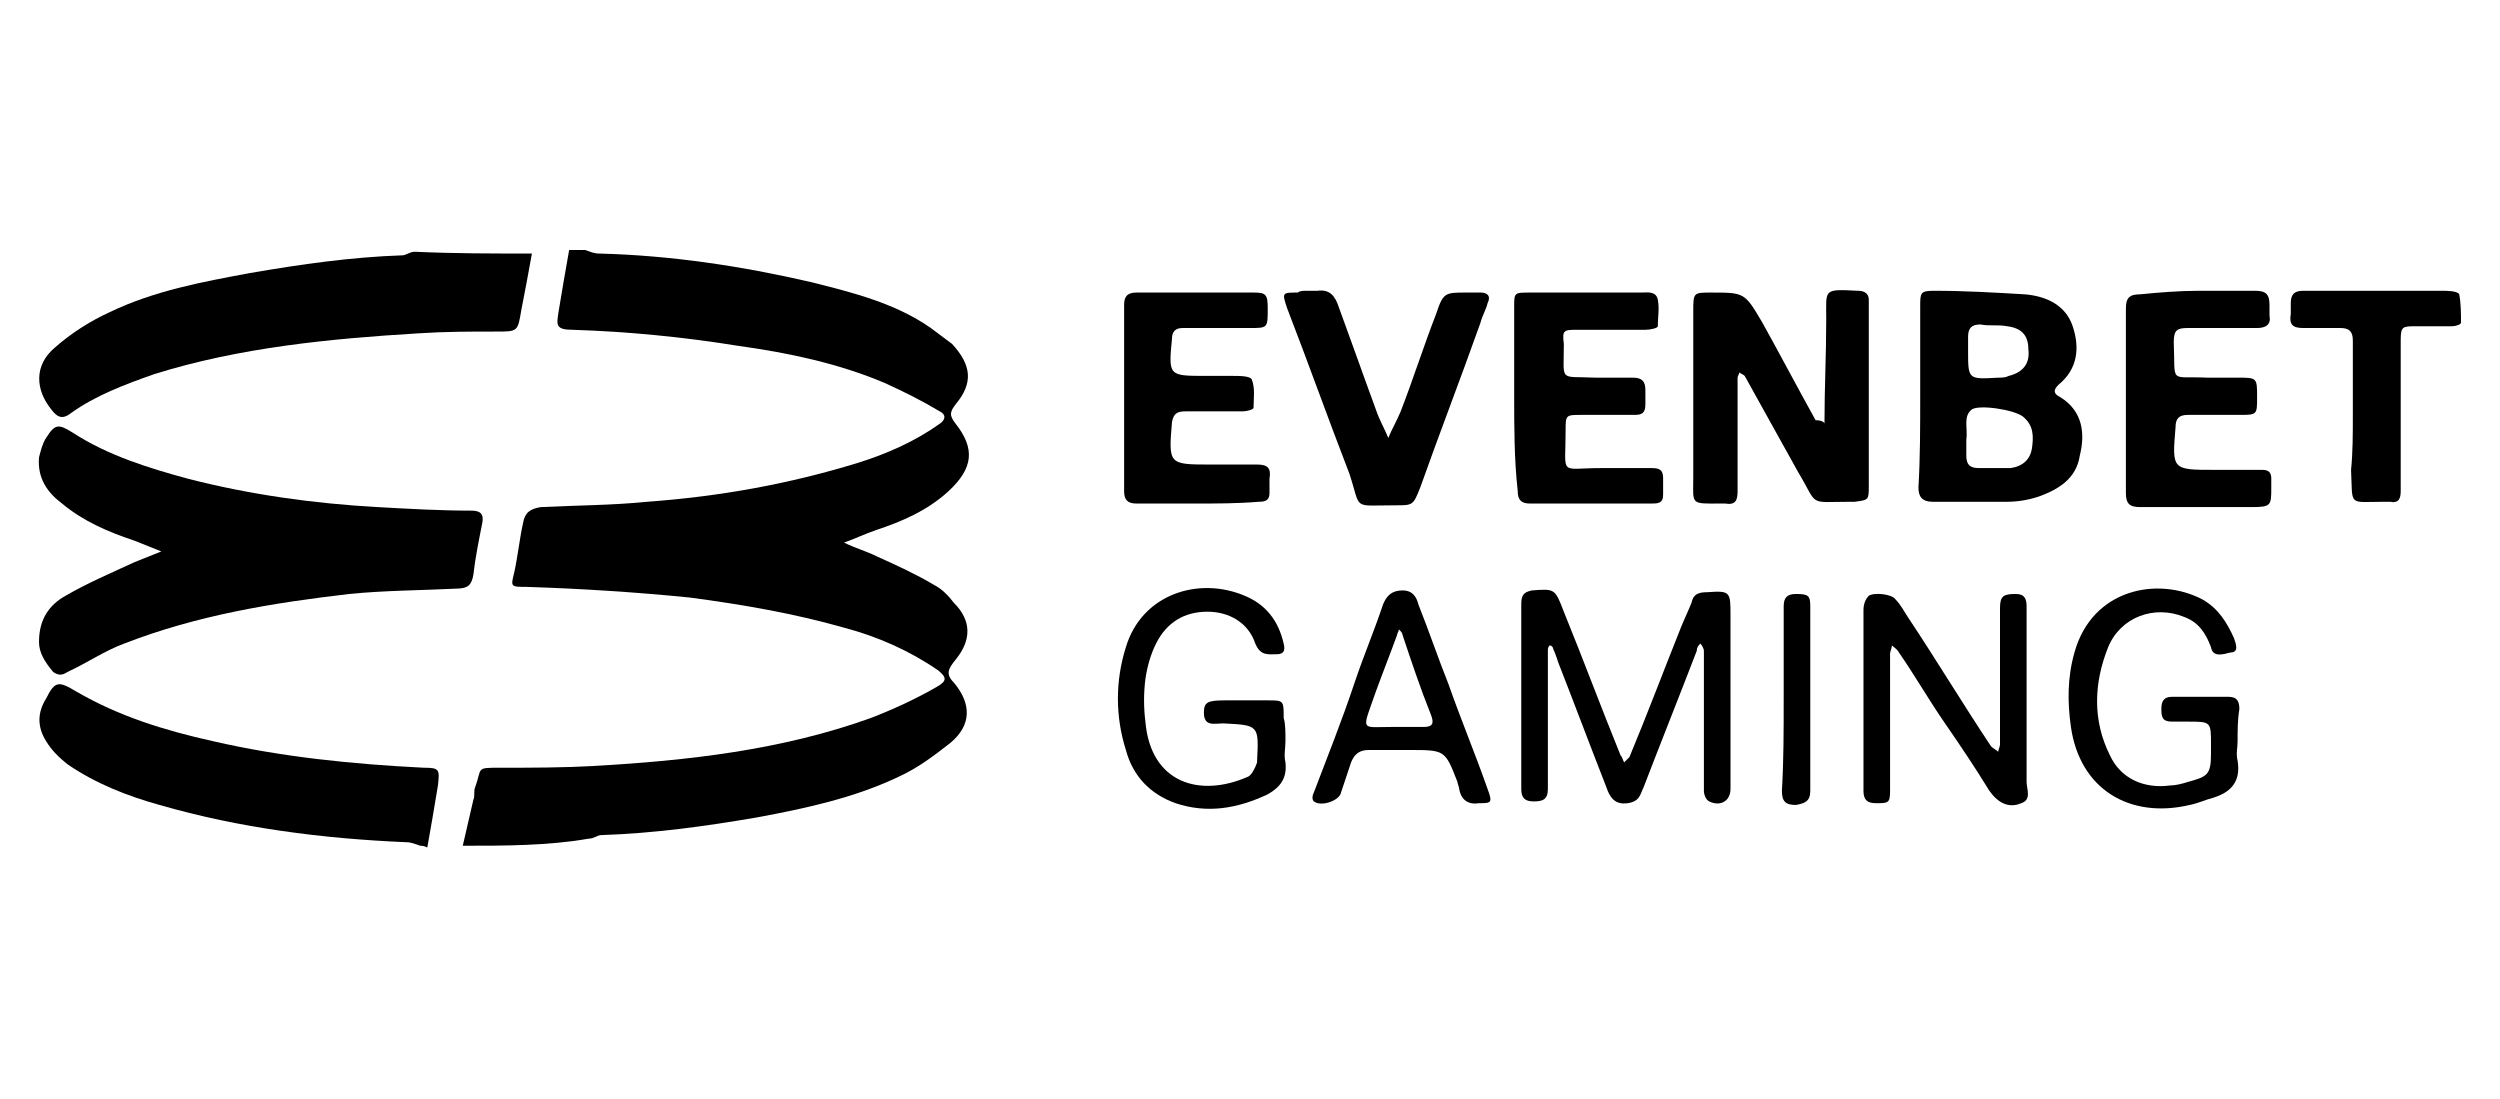 <?xml version="1.0" encoding="utf-8"?>
<!-- Generator: Adobe Illustrator 28.0.0, SVG Export Plug-In . SVG Version: 6.00 Build 0)  -->
<svg version="1.1" id="Layer_1" xmlns="http://www.w3.org/2000/svg" xmlns:xlink="http://www.w3.org/1999/xlink" x="0px" y="0px"
	 viewBox="0 0 141 62" style="enable-background:new 0 0 141 62;" xml:space="preserve">
<g>
	<g>
		<path d="M26.1,47.7c0.2-0.9,0.4-1.7,0.6-2.6c0.1-0.2,0-0.5,0.1-0.7c0.4-1.1,0-1.1,1.4-1.1c1.8,0,3.5,0,5.3-0.1
			c5.3-0.3,10.6-0.9,15.6-2.7c1.3-0.5,2.6-1.1,3.8-1.8c0.5-0.3,0.5-0.5,0-0.9c-1.6-1.1-3.4-1.9-5.3-2.4c-2.8-0.8-5.7-1.3-8.7-1.7
			c-3-0.3-6.1-0.5-9.2-0.6c-0.9,0-0.9,0-0.7-0.8c0.2-0.9,0.3-1.9,0.5-2.8c0.1-0.6,0.4-0.8,1-0.9c2-0.1,4-0.1,6-0.3
			c4.1-0.3,8-1,11.9-2.2c1.6-0.5,3.2-1.2,4.6-2.2c0.3-0.2,0.4-0.5,0-0.7c-1-0.6-2-1.1-3.1-1.6c-2.6-1.1-5.4-1.7-8.3-2.1
			c-3.1-0.5-6.2-0.8-9.3-0.9c-1,0-0.9-0.3-0.8-1c0.2-1.2,0.4-2.4,0.6-3.5c0.3,0,0.6,0,0.9,0c0.3,0.1,0.5,0.2,0.8,0.2
			c4,0.1,8,0.7,11.9,1.6c2.4,0.6,4.8,1.2,6.8,2.6c0.4,0.3,0.8,0.6,1.2,0.9c1.1,1.2,1.2,2.2,0.2,3.4c-0.3,0.4-0.4,0.6,0,1.1
			c1.1,1.4,1,2.5-0.4,3.8c-1.2,1.1-2.6,1.7-4.1,2.2c-0.6,0.2-1.2,0.5-1.8,0.7c0.6,0.3,1.3,0.5,1.9,0.8c1.1,0.5,2.2,1,3.2,1.6
			c0.4,0.2,0.8,0.6,1.1,1c1,1,1,2.1,0.1,3.2c-0.4,0.5-0.6,0.8-0.1,1.3c1,1.2,1,2.4-0.2,3.4c-0.9,0.7-1.8,1.4-2.9,1.9
			c-2.5,1.2-5.3,1.8-8,2.3c-2.9,0.5-5.8,0.9-8.8,1c-0.2,0-0.4,0.2-0.7,0.2C30.9,47.7,28.5,47.7,26.1,47.7z"/>
		<path d="M30,14.3c-0.2,1.1-0.4,2.2-0.6,3.2c-0.2,1.2-0.2,1.2-1.4,1.2c-1.5,0-2.9,0-4.4,0.1c-5,0.3-10.1,0.8-14.9,2.3
			C7,21.7,5.4,22.3,4,23.3c-0.5,0.4-0.8,0.2-1.1-0.2c-0.9-1.1-1-2.5,0.2-3.5c0.9-0.8,2-1.5,3.1-2c2.5-1.2,5.2-1.7,7.9-2.2
			c2.9-0.5,5.7-0.9,8.6-1c0.2,0,0.4-0.2,0.7-0.2C25.6,14.3,27.8,14.3,30,14.3z"/>
		<path d="M23.7,47.7c-0.3-0.1-0.5-0.2-0.8-0.2c-4.7-0.2-9.4-0.8-13.9-2.1c-1.8-0.5-3.6-1.2-5.2-2.3c-0.5-0.4-0.9-0.8-1.2-1.3
			c-0.5-0.8-0.5-1.6,0-2.4c0.5-1,0.7-1,1.7-0.4c2.4,1.4,5,2.2,7.7,2.8c3.9,0.9,7.9,1.3,11.9,1.5c0.9,0,0.9,0.1,0.8,1
			c-0.2,1.2-0.4,2.4-0.6,3.5C23.9,47.7,23.8,47.7,23.7,47.7z"/>
		<path d="M102.9,23.9c0-2,0.1-3.9,0.1-5.9c0-1.7-0.2-1.7,1.8-1.6c0.4,0,0.6,0.2,0.6,0.5c0,0.1,0,0.2,0,0.3c0,3.4,0,6.8,0,10.2
			c0,0.8,0,0.8-0.8,0.9c-0.1,0-0.1,0-0.2,0c-2.5,0-1.8,0.3-3-1.7c-1-1.8-2-3.6-3-5.4c-0.1-0.1-0.2-0.1-0.3-0.2
			c0,0.1-0.1,0.2-0.1,0.3c0,1.8,0,3.5,0,5.3c0,0.4,0,0.7,0,1.1c0,0.5-0.1,0.8-0.7,0.7c0,0-0.1,0-0.2,0c-1.8,0-1.6,0.1-1.6-1.5
			c0-3.1,0-6.2,0-9.3c0-1.1,0-1.1,1-1.1c1.9,0,1.9,0,2.9,1.7c1,1.8,2,3.7,3,5.5C102.7,23.7,102.9,23.8,102.9,23.9
			C103,23.9,103,24,102.9,23.9c0.1,0.1,0.1,0.1,0.2,0.1C103,24,103,24,102.9,23.9z"/>
		<path d="M108.3,22.3c0-1.7,0-3.3,0-5c0-0.8,0-0.9,0.8-0.9c1.7,0,3.4,0.1,5.1,0.2c1.2,0.1,2.3,0.6,2.7,1.8c0.4,1.2,0.3,2.4-0.8,3.3
			c-0.3,0.3-0.3,0.5,0.1,0.7c1.3,0.8,1.4,2.1,1.1,3.3c-0.2,1.3-1.2,1.9-2.3,2.3c-0.6,0.2-1.2,0.3-1.8,0.3c-1.4,0-2.8,0-4.2,0
			c-0.6,0-0.8-0.3-0.8-0.8C108.3,25.8,108.3,24.1,108.3,22.3z M112.4,26.4C112.4,26.4,112.4,26.4,112.4,26.4c0.3,0,0.7,0,1,0
			c0.7-0.1,1.1-0.5,1.2-1.1c0.1-0.7,0.1-1.3-0.5-1.8c-0.5-0.4-2.5-0.7-2.9-0.4c-0.5,0.4-0.2,1.1-0.3,1.7c0,0.3,0,0.6,0,0.9
			c0,0.5,0.2,0.7,0.7,0.7C112,26.4,112.2,26.4,112.4,26.4z M111,19.8c0,1.6,0,1.6,1.7,1.5c0.2,0,0.4,0,0.6-0.1
			c0.8-0.2,1.2-0.7,1.1-1.5c0-0.8-0.4-1.2-1.2-1.3c-0.5-0.1-1,0-1.5-0.1c-0.5,0-0.7,0.2-0.7,0.7C111,19.4,111,19.6,111,19.8z"/>
		<path d="M97.6,39.4c0,1.7,0,3.4,0,5.1c0,0.7-0.6,1-1.2,0.7c-0.2-0.1-0.3-0.4-0.3-0.6c0-1.6,0-3.1,0-4.7c0-1.1,0-2.1,0-3.2
			c0-0.1-0.1-0.3-0.2-0.4c-0.1,0.1-0.2,0.2-0.2,0.4c-1,2.6-2,5.1-3,7.7c-0.2,0.4-0.2,0.8-0.9,0.9c-0.7,0.1-1-0.3-1.2-0.9
			c-0.9-2.3-1.8-4.7-2.7-7c-0.1-0.3-0.2-0.6-0.3-0.8c0-0.1-0.1-0.2-0.2-0.2c-0.1,0.1-0.1,0.2-0.1,0.3c0,0.4,0,0.8,0,1.2
			c0,2.2,0,4.4,0,6.6c0,0.6-0.3,0.7-0.8,0.7c-0.5,0-0.7-0.2-0.7-0.7c0-3.5,0-6.9,0-10.4c0-0.5,0.1-0.7,0.6-0.8
			c1.3-0.1,1.3-0.1,1.8,1.2c1.1,2.7,2.1,5.4,3.2,8.1c0.1,0.1,0.1,0.2,0.2,0.4c0.1-0.1,0.2-0.2,0.3-0.3c1-2.4,1.9-4.8,2.9-7.3
			c0.2-0.5,0.4-0.9,0.6-1.4c0.1-0.5,0.4-0.6,0.9-0.6c1.3-0.1,1.3,0,1.3,1.3C97.6,36.3,97.6,37.9,97.6,39.4z"/>
		<path d="M124,16.4c1.1,0,2.1,0,3.2,0c0.6,0,0.8,0.2,0.8,0.8c0,0.2,0,0.4,0,0.6c0.1,0.5-0.2,0.7-0.7,0.7c-1.3,0-2.6,0-3.9,0
			c-0.6,0-0.8,0.1-0.8,0.8c0.1,2.4-0.3,1.9,1.9,2c0.6,0,1.1,0,1.7,0c1.1,0,1.1,0,1.1,1.1c0,1,0,1-1,1c-1,0-1.9,0-2.9,0
			c-0.5,0-0.7,0.2-0.7,0.7c-0.2,2.4-0.2,2.4,2.2,2.4c0.9,0,1.8,0,2.7,0c0.4,0,0.5,0.2,0.5,0.5c0,0.2,0,0.3,0,0.5c0,1,0,1.1-1.1,1.1
			c-2.1,0-4.2,0-6.3,0c-0.6,0-0.8-0.2-0.8-0.8c0-3.5,0-6.9,0-10.4c0-0.6,0.2-0.8,0.8-0.8C121.7,16.5,122.9,16.4,124,16.4z"/>
		<path d="M67.4,28.4c-1.1,0-2.2,0-3.3,0c-0.5,0-0.7-0.2-0.7-0.7c0-3.5,0-7,0-10.5c0-0.5,0.2-0.7,0.7-0.7c2.2,0,4.4,0,6.6,0
			c0.7,0,0.8,0.1,0.8,0.9c0,1.1,0,1.1-1,1.1c-1.3,0-2.5,0-3.8,0c-0.4,0-0.6,0.2-0.6,0.6c-0.2,2.1-0.2,2.1,1.9,2.1c0.5,0,1,0,1.5,0
			c0.4,0,1,0,1.1,0.2c0.2,0.5,0.1,1.1,0.1,1.6c0,0.1-0.4,0.2-0.6,0.2c-1.1,0-2.1,0-3.2,0c-0.5,0-0.7,0.1-0.8,0.6
			c-0.2,2.4-0.2,2.4,2.2,2.4c0.9,0,1.7,0,2.6,0c0.6,0,0.8,0.2,0.7,0.8c0,0.2,0,0.5,0,0.8c0,0.4-0.2,0.5-0.6,0.5
			C69.8,28.4,68.6,28.4,67.4,28.4z"/>
		<path d="M85.4,22.3c0-1.7,0-3.3,0-5c0-0.8,0-0.8,0.9-0.8c2.1,0,4.2,0,6.3,0c0.3,0,0.8-0.1,0.9,0.4c0.1,0.5,0,1,0,1.5
			c0,0.1-0.4,0.2-0.7,0.2c-1.3,0-2.5,0-3.8,0c-0.8,0-0.9,0-0.8,0.8c0,2.2-0.3,1.8,1.8,1.9c0.7,0,1.4,0,2.1,0c0.5,0,0.7,0.2,0.7,0.7
			c0,0.3,0,0.5,0,0.8c0,0.5-0.2,0.6-0.6,0.6c-1,0-2,0-3,0c-0.9,0-0.9,0-0.9,0.9c0,2.6-0.4,2.1,2,2.1c1,0,1.9,0,2.9,0
			c0.5,0,0.6,0.2,0.6,0.6c0,0.3,0,0.6,0,0.9c0,0.5-0.3,0.5-0.7,0.5c-2.3,0-4.5,0-6.8,0c-0.5,0-0.7-0.2-0.7-0.7
			C85.4,25.9,85.4,24.1,85.4,22.3z"/>
		<path d="M73.7,16.4c0.2,0,0.4,0,0.6,0c0.7-0.1,1,0.3,1.2,0.9c0.7,1.9,1.4,3.9,2.1,5.8c0.2,0.6,0.5,1.1,0.7,1.6
			c0.2-0.5,0.5-1,0.7-1.5c0.7-1.8,1.3-3.7,2-5.5c0.4-1.2,0.5-1.2,1.7-1.2c0.3,0,0.5,0,0.8,0c0.4,0,0.6,0.2,0.4,0.6
			c-0.1,0.4-0.3,0.7-0.4,1.1c-1.1,3.1-2.3,6.2-3.4,9.3c-0.4,1-0.4,1-1.4,1c-2.5,0-1.9,0.3-2.6-1.8c-1.2-3.1-2.3-6.2-3.5-9.3
			c-0.3-0.9-0.3-0.9,0.6-0.9C73.3,16.4,73.5,16.4,73.7,16.4z"/>
		<path d="M114.3,39.6c0,1.5,0,3,0,4.5c0,0.4,0.3,1-0.3,1.2c-0.7,0.3-1.3,0-1.8-0.7c-0.8-1.3-1.6-2.5-2.5-3.8
			c-0.9-1.3-1.7-2.7-2.6-4c-0.1-0.2-0.3-0.3-0.4-0.4c0,0.2-0.1,0.3-0.1,0.5c0,2.6,0,5.1,0,7.7c0,0.7-0.1,0.7-0.8,0.7
			c-0.5,0-0.7-0.2-0.7-0.7c0-3.4,0-6.8,0-10.2c0-0.3,0.1-0.6,0.3-0.8c0.3-0.2,1.3-0.1,1.5,0.2c0.3,0.3,0.5,0.7,0.7,1
			c1.6,2.4,3.1,4.9,4.7,7.3c0.1,0.1,0.3,0.2,0.4,0.3c0-0.1,0.1-0.3,0.1-0.4c0-2.6,0-5.1,0-7.7c0-0.7,0.2-0.8,0.9-0.8
			c0.5,0,0.6,0.3,0.6,0.7C114.3,36,114.3,37.8,114.3,39.6C114.3,39.6,114.3,39.6,114.3,39.6z"/>
		<path d="M132.7,23.4c0-1.4,0-2.8,0-4.2c0-0.5-0.2-0.7-0.7-0.7c-0.7,0-1.4,0-2.1,0c-0.6,0-0.8-0.2-0.7-0.8c0-0.2,0-0.4,0-0.6
			c0-0.5,0.2-0.7,0.7-0.7c1.8,0,3.6,0,5.4,0c0.8,0,1.6,0,2.4,0c0.3,0,0.9,0,1,0.2c0.1,0.5,0.1,1.1,0.1,1.6c0,0.1-0.3,0.2-0.5,0.2
			c-0.7,0-1.3,0-2,0c-0.8,0-0.9,0-0.9,0.8c0,1.5,0,2.9,0,4.4c0,1.4,0,2.7,0,4.1c0,0.4-0.1,0.7-0.6,0.6c-0.1,0-0.2,0-0.3,0
			c-2.1,0-1.8,0.3-1.9-1.8C132.7,25.5,132.7,24.5,132.7,23.4z"/>
		<path d="M72.5,41.8c0,0.4-0.1,0.8,0,1.2c0.1,0.9-0.3,1.4-1,1.8c-1.7,0.8-3.4,1.1-5.2,0.5c-1.4-0.5-2.4-1.5-2.8-3
			c-0.6-1.9-0.6-3.9,0-5.8c0.9-3,4.1-4,6.7-2.9c1.2,0.5,1.9,1.4,2.2,2.7c0.1,0.4,0,0.6-0.4,0.6c-0.5,0-0.9,0.1-1.2-0.6
			c-0.4-1.2-1.5-1.8-2.7-1.8c-1.3,0-2.3,0.6-2.9,1.8c-0.3,0.6-0.5,1.3-0.6,2c-0.1,0.8-0.1,1.6,0,2.4c0.3,3.5,3.1,4.3,5.8,3.1
			c0.2-0.1,0.4-0.5,0.5-0.8c0,0,0-0.1,0-0.1c0.1-2,0.1-2-1.9-2.1c-0.5,0-1.1,0.2-1.1-0.6c0-0.6,0.2-0.7,1.2-0.7c0.8,0,1.6,0,2.4,0
			c0.9,0,0.9,0,0.9,1C72.5,40.8,72.5,41.3,72.5,41.8z"/>
		<path d="M126.2,41.8c0,0.4-0.1,0.7,0,1.1c0.2,1.2-0.4,1.8-1.4,2.1c-0.4,0.1-0.8,0.3-1.3,0.4c-3.4,0.8-6.2-0.9-6.7-4.4
			c-0.2-1.4-0.2-2.8,0.2-4.2c1-3.6,4.7-4.3,7.2-3c0.9,0.5,1.4,1.3,1.8,2.2c0.1,0.3,0.3,0.8-0.2,0.8c-0.4,0.1-1,0.3-1.1-0.3
			c-0.3-0.8-0.7-1.4-1.5-1.7c-1.7-0.7-3.6,0-4.3,1.7c-0.8,2-0.9,4.1,0.1,6.1c0.6,1.3,1.9,1.9,3.4,1.7c0.3,0,0.7-0.1,1-0.2
			c1.1-0.3,1.3-0.4,1.3-1.6c0-0.2,0-0.3,0-0.5c0-1.3,0-1.3-1.3-1.3c-0.3,0-0.6,0-0.9,0c-0.5,0-0.6-0.2-0.6-0.7
			c0-0.4,0.1-0.7,0.6-0.7c1.1,0,2.1,0,3.2,0c0.5,0,0.6,0.3,0.6,0.7C126.2,40.6,126.2,41.2,126.2,41.8
			C126.2,41.8,126.2,41.8,126.2,41.8z"/>
		<path d="M83.4,45.3c-0.6,0.1-1-0.2-1.1-0.8c0-0.1-0.1-0.3-0.1-0.4c-0.7-1.8-0.7-1.8-2.7-1.8c-0.8,0-1.5,0-2.3,0
			c-0.5,0-0.8,0.2-1,0.7c-0.2,0.6-0.4,1.2-0.6,1.8c-0.2,0.4-1.1,0.7-1.5,0.4c-0.1-0.1-0.1-0.3,0-0.5c0.8-2.1,1.6-4.1,2.3-6.2
			c0.5-1.5,1.1-2.9,1.6-4.4c0.2-0.5,0.5-0.8,1.1-0.8c0.6,0,0.8,0.4,0.9,0.8c0.6,1.5,1.1,3,1.7,4.5c0.7,2,1.5,3.9,2.2,5.9
			C84.2,45.3,84.1,45.3,83.4,45.3z M78.5,41c0.8,0,1.3,0,1.8,0c0.5,0,0.6-0.2,0.4-0.7c-0.6-1.5-1.1-3-1.6-4.5c0-0.1-0.1-0.2-0.2-0.3
			c0,0.1-0.1,0.2-0.1,0.3c-0.4,1.1-0.8,2.1-1.2,3.2C76.8,41.3,76.7,41,78.5,41z"/>
		<path d="M100.6,39.5c0-1.8,0-3.5,0-5.3c0-0.5,0.2-0.7,0.7-0.7c0.7,0,0.8,0.1,0.8,0.7c0,3.5,0,6.9,0,10.4c0,0.6-0.3,0.7-0.8,0.8
			c-0.6,0-0.8-0.2-0.8-0.8C100.6,42.9,100.6,41.2,100.6,39.5z"/>
		<path d="M2.2,36.2c0-1.3,0.6-2.1,1.5-2.6c1.2-0.7,2.6-1.3,3.9-1.9c0.5-0.2,1-0.4,1.5-0.6c-0.5-0.2-1-0.4-1.5-0.6
			c-1.5-0.5-2.9-1.1-4.1-2.1c-0.8-0.6-1.4-1.4-1.3-2.6c0.1-0.4,0.2-0.8,0.4-1.1c0.5-0.8,0.7-0.8,1.5-0.3c2,1.3,4.3,2,6.5,2.6
			c3.5,0.9,7.1,1.4,10.7,1.6c1.8,0.1,3.5,0.2,5.3,0.2c0.5,0,0.7,0.2,0.6,0.7c-0.2,1-0.4,2-0.5,2.9c-0.1,0.6-0.3,0.8-1,0.8
			c-2,0.1-4,0.1-6,0.3C15.4,34,11.1,34.7,7,36.3c-1.1,0.4-2.1,1.1-3.2,1.6c-0.3,0.2-0.5,0.2-0.8,0C2.5,37.3,2.2,36.8,2.2,36.2z"/>
	</g>
</g>
</svg>
